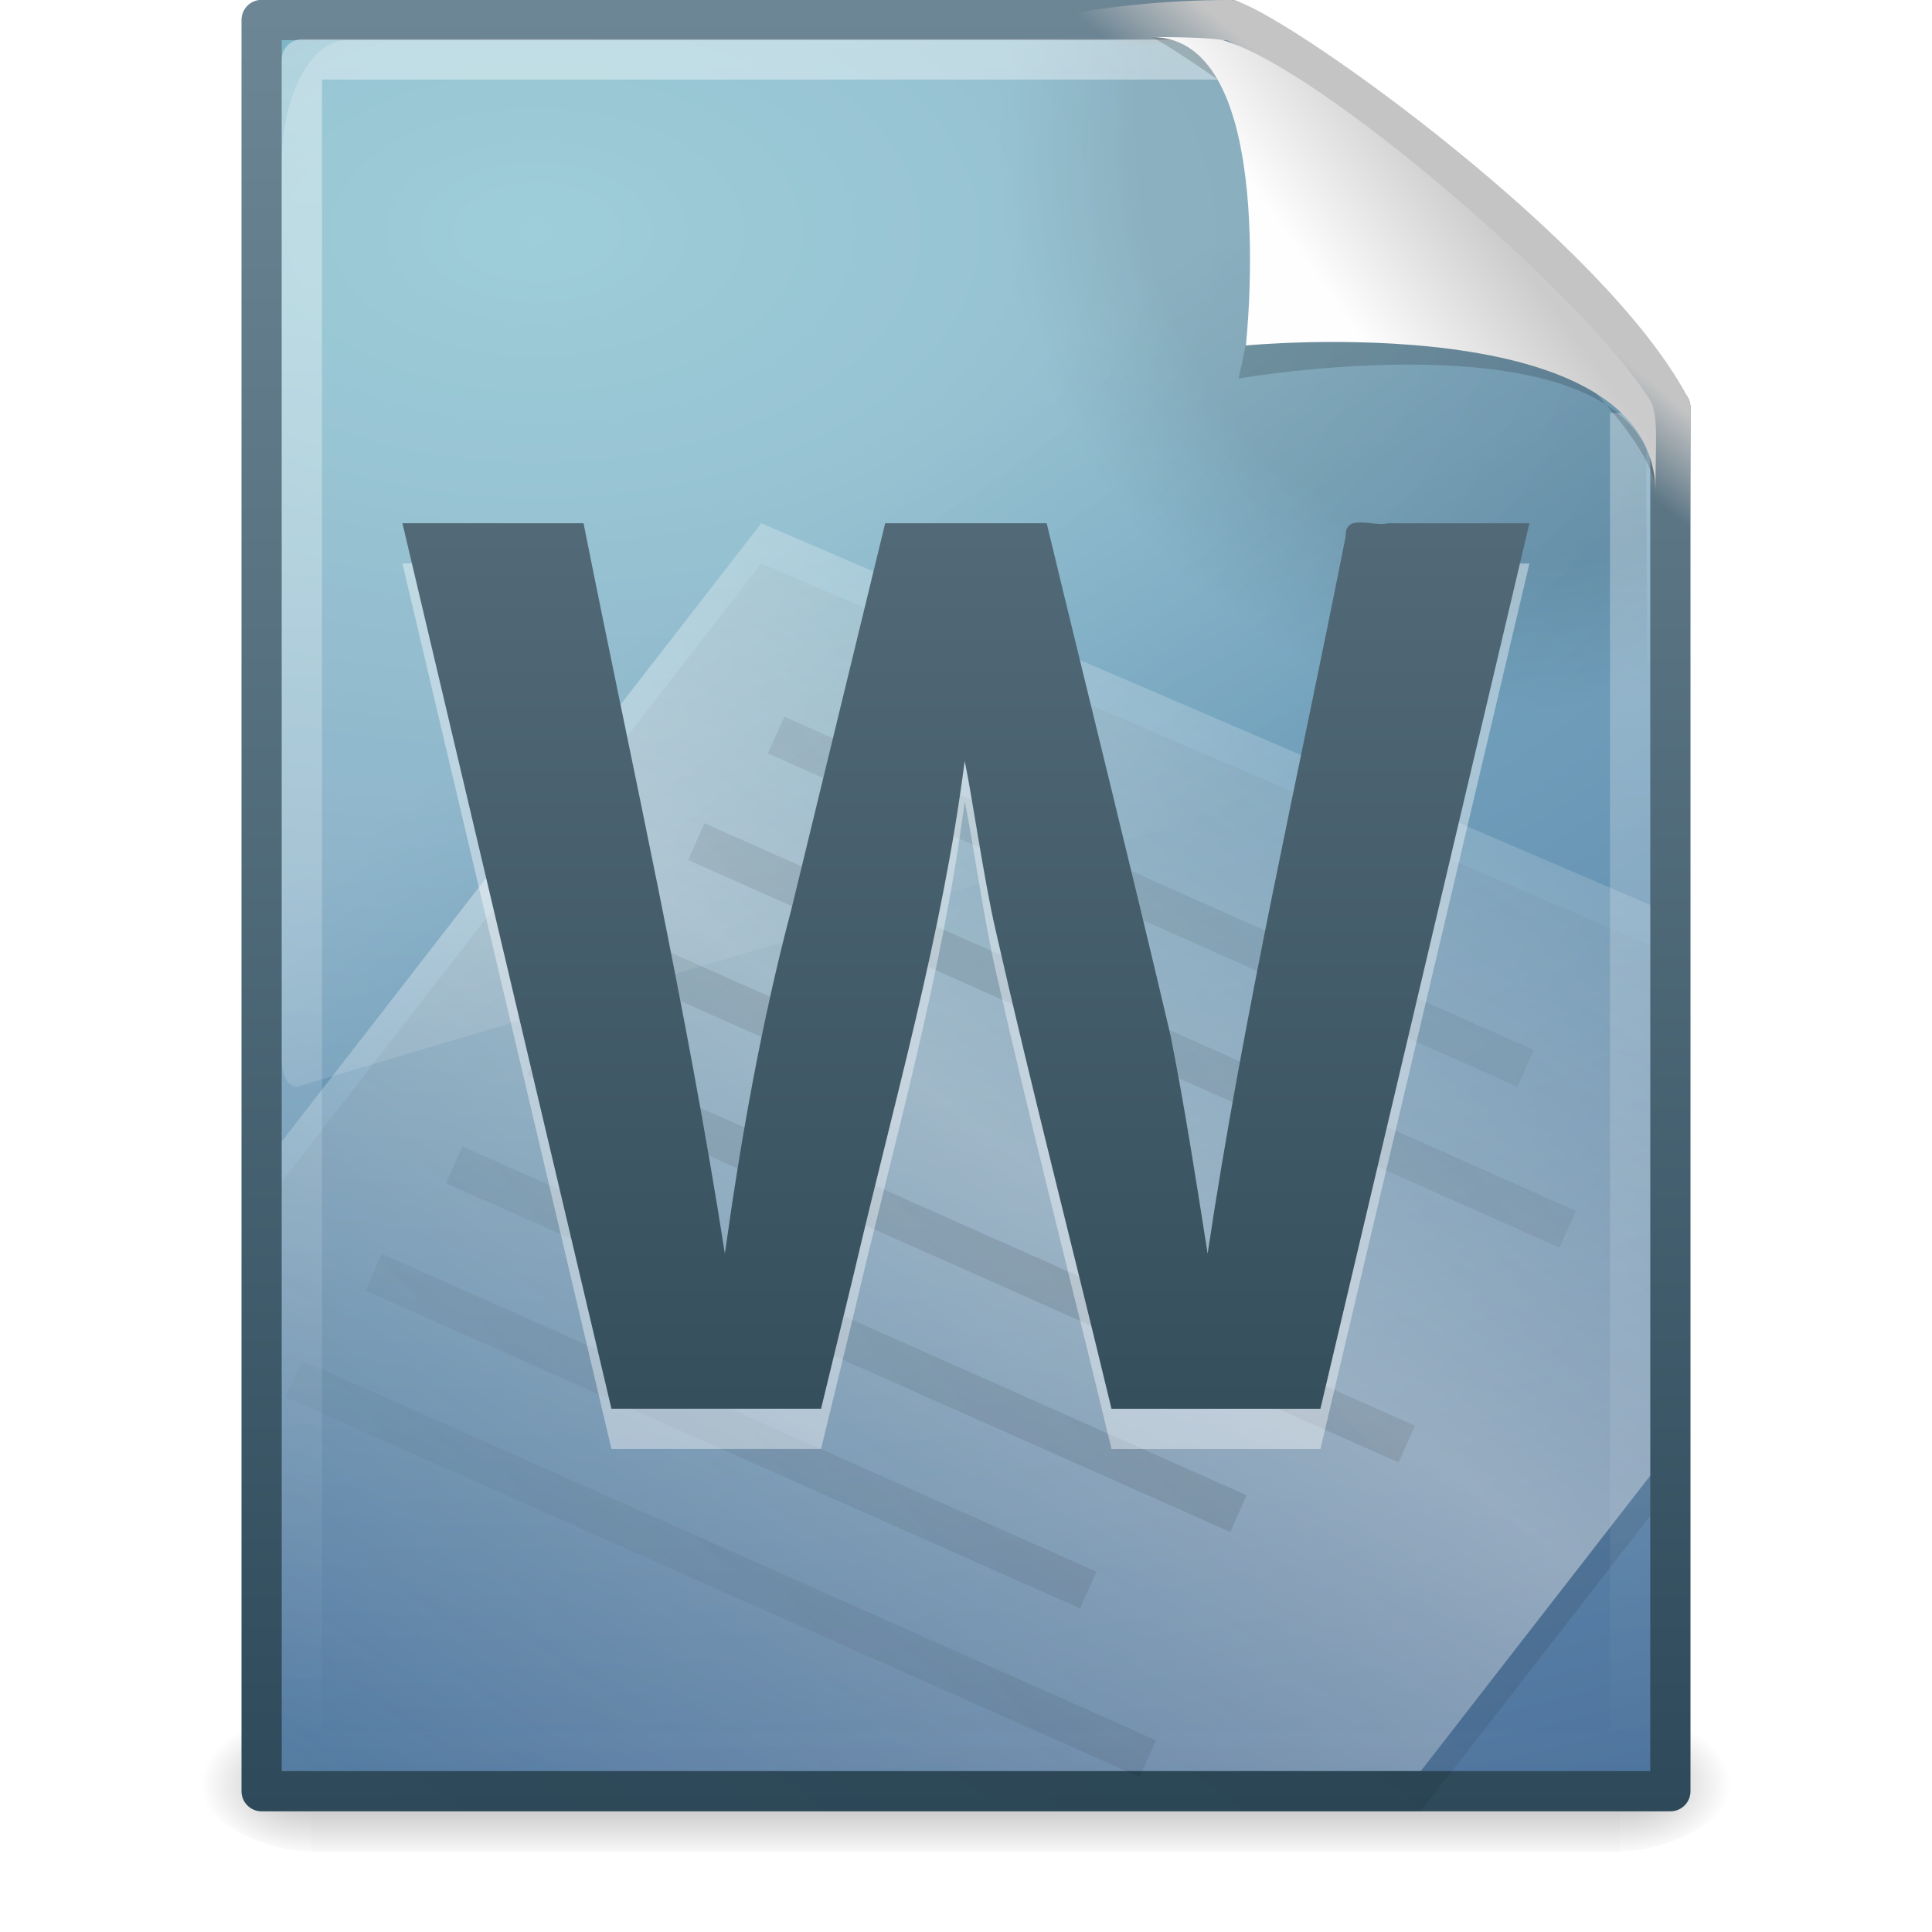<?xml version="1.0" encoding="UTF-8"?>
<!-- Created with Inkscape (http://www.inkscape.org/) -->
<svg id="svg2454" width="48" height="48" version="1.0" xmlns="http://www.w3.org/2000/svg" xmlns:xlink="http://www.w3.org/1999/xlink">
 <defs id="defs2456">
  <linearGradient id="linearGradient3735" x1="302.86" x2="302.86" y1="366.65" y2="609.51" gradientTransform="matrix(.067 0 0 .015 -.341 37.04)" gradientUnits="userSpaceOnUse">
   <stop id="stop5050" style="stop-opacity:0" offset="0"/>
   <stop id="stop5056" offset=".5"/>
   <stop id="stop5052" style="stop-opacity:0" offset="1"/>
  </linearGradient>
  <radialGradient id="radialGradient3732" cx="605.71" cy="486.65" r="117.14" gradientTransform="matrix(-.023 0 0 .015 21.623 37.04)" gradientUnits="userSpaceOnUse" xlink:href="#linearGradient5060"/>
  <linearGradient id="linearGradient5060">
   <stop id="stop5062" offset="0"/>
   <stop id="stop5064" style="stop-opacity:0" offset="1"/>
  </linearGradient>
  <radialGradient id="radialGradient3729" cx="605.71" cy="486.65" r="117.14" gradientTransform="matrix(.023 0 0 .015 26.361 37.04)" gradientUnits="userSpaceOnUse" xlink:href="#linearGradient5060"/>
  <linearGradient id="linearGradient3726" x1="-51.786" x2="-51.786" y1="53.624" y2="2.906" gradientTransform="matrix(.807 0 0 .895 59.41 -2.981)" gradientUnits="userSpaceOnUse">
   <stop id="stop2510" style="stop-color:#2e4a5a" offset="0"/>
   <stop id="stop2512" style="stop-color:#6e8796" offset="1"/>
  </linearGradient>
  <radialGradient id="radialGradient3724" cx="14.239" cy="11.49" r="18" gradientTransform="matrix(0 3.179 -5.298 0 74.191 -39.503)" gradientUnits="userSpaceOnUse">
   <stop id="stop8022" style="stop-color:#85c2cf" offset="0"/>
   <stop id="stop8024" style="stop-color:#74a4be" offset=".262"/>
   <stop id="stop8026" style="stop-color:#5177a0" offset=".705"/>
   <stop id="stop8028" style="stop-color:#2c5889" offset="1"/>
  </radialGradient>
  <linearGradient id="linearGradient2721" x1="75.854" x2="91" y1="28" y2="12" gradientTransform="matrix(1.187 0 0 .919 -63.597 5.029)" gradientUnits="userSpaceOnUse" spreadMethod="reflect">
   <stop id="stop4002" offset="0"/>
   <stop id="stop4004" style="stop-opacity:0" offset="1"/>
  </linearGradient>
  <linearGradient id="linearGradient2718" x1="75.854" x2="91" y1="28" y2="12" gradientTransform="matrix(1.187 0 0 .919 -63.468 3.917)" gradientUnits="userSpaceOnUse" spreadMethod="reflect">
   <stop id="stop5295" style="stop-color:#fff" offset="0"/>
   <stop id="stop5297" style="stop-color:#fff;stop-opacity:0" offset="1"/>
  </linearGradient>
  <radialGradient id="radialGradient3721" cx="102" cy="112.3" r="139.56" gradientTransform="matrix(.362 0 0 -.391 .851 47.517)" gradientUnits="userSpaceOnUse">
   <stop id="stop41" offset="0"/>
   <stop id="stop47" offset=".189"/>
   <stop id="stop49" style="stop-opacity:0" offset=".257"/>
   <stop id="stop51" style="stop-opacity:0" offset="1"/>
  </radialGradient>
  <linearGradient id="linearGradient3765" x1="26.189" x2="44.25" y1="30.455" y2="16.135" gradientUnits="userSpaceOnUse" spreadMethod="reflect">
   <stop id="stop3761" offset="0"/>
   <stop id="stop3763" style="stop-opacity:0" offset="1"/>
  </linearGradient>
  <linearGradient id="linearGradient3718" x1="16.626" x2="20.055" y1="15.298" y2="24.628" gradientTransform="matrix(.74 0 0 1.393 6.237 -7.317)" gradientUnits="userSpaceOnUse">
   <stop id="stop2687" style="stop-color:#fff" offset="0"/>
   <stop id="stop2689" style="stop-color:#fff;stop-opacity:0" offset="1"/>
  </linearGradient>
  <linearGradient id="linearGradient3715" x1="24" x2="24" y1="2" y2="46.017" gradientTransform="matrix(1 0 0 .978 0 -.967)" gradientUnits="userSpaceOnUse">
   <stop id="stop3213" style="stop-color:#fff" offset="0"/>
   <stop id="stop3215" style="stop-color:#fff;stop-opacity:0" offset="1"/>
  </linearGradient>
  <linearGradient id="linearGradient3712" x1="35.517" x2="34.103" y1="4.858" y2="6.544" gradientUnits="userSpaceOnUse">
   <stop id="stop4269" style="stop-color:#c4c4c4" offset="0"/>
   <stop id="stop4271" style="stop-color:#c4c4c4;stop-opacity:0" offset="1"/>
  </linearGradient>
  <filter id="filter3212" x="-.148" y="-.164" width="1.297" height="1.329" color-interpolation-filters="sRGB">
   <feGaussianBlur id="feGaussianBlur3214" stdDeviation="0.774"/>
  </filter>
  <linearGradient id="linearGradient3708" x1="32.892" x2="36.358" y1="8.059" y2="5.457" gradientTransform="matrix(.998 0 0 1.041 .164 -1.106)" gradientUnits="userSpaceOnUse">
   <stop id="stop8591" style="stop-color:#fefefe" offset="0"/>
   <stop id="stop8593" style="stop-color:#cbcbcb" offset="1"/>
  </linearGradient>
  <linearGradient id="linearGradient3704" x1="24.239" x2="24.239" y1="44.11" y2=".191" gradientTransform="scale(.99 1.01)" gradientUnits="userSpaceOnUse">
   <stop id="stop3686" style="stop-color:#294351" offset="0"/>
   <stop id="stop3688" style="stop-color:#637a87" offset="1"/>
  </linearGradient>
 </defs>
 <g id="layer1">
  <rect id="rect2879" x="7.738" y="42.43" width="32.508" height="3.57" style="fill:url(#linearGradient3735);opacity:.3"/>
  <path id="path2881" d="m7.738 42.43v3.57c-1.187 0.007-2.868-0.8-2.868-1.785 0-0.985 1.324-1.785 2.868-1.785z" style="fill:url(#radialGradient3732);opacity:.3"/>
  <path id="path2883" d="m40.246 42.43v3.57c1.187 0.007 2.868-0.8 2.868-1.785 0-0.985-1.324-1.785-2.868-1.785z" style="fill:url(#radialGradient3729);opacity:.3"/>
  <path id="path4160" d="m6.5 0.497h24.061c0.525 1.96 6.133 6.852 10.939 9.626v34.379h-35v-44.006z" style="fill:url(#radialGradient3724);stroke-linejoin:round;stroke-width:1;stroke:url(#linearGradient3726)"/>
  <path id="path3743" d="m18.913 14c-3.972 5.118-7.941 10.242-11.913 15.36v15.64h28.301c2.61-3.363 3.012-3.876 5.699-7.338v-14.179c-7.795-3.349-17.025-7.309-22.087-9.483z" style="fill:url(#linearGradient2721);opacity:.1"/>
  <path id="path3697" d="m18.913 13c-3.972 5.118-7.941 10.242-11.913 15.36v15.64h28.301c2.61-3.363 3.012-3.876 5.699-7.338v-14.179c-7.795-3.349-17.025-7.309-22.087-9.483z" style="fill:url(#linearGradient2718);opacity:.4"/>
  <path id="path4191" d="m7.362 44c-0.199 0-0.362-0.175-0.362-0.391v-42.204c0-0.216 0.162-0.391 0.362-0.391 7.483 0.108 15.776-0.162 23.25 0.027l10.283 8.866 0.106 33.702c0 0.215-0.162 0.391-0.362 0.391h-33.277z" style="fill:url(#radialGradient3721);opacity:.1"/>
  <path id="path3475" d="m19.283 18.262 18.62 8.282-18.62-8.282zm-1.984 2.648 21.651 9.63-21.651-9.63zm-2.016 2.69 6.928 3.082-6.928-3.082zm-1.984 2.648 21.651 9.63-21.651-9.63zm-2.016 2.69 19.486 8.667-19.486-8.667zm-2 2.669 17.754 7.897-17.754-7.897zm-1.984 2.648 21.218 9.437-21.218-9.437z" style="fill:none;opacity:.1;stroke-width:1px;stroke:url(#linearGradient3765)"/>
  <path id="path2603" d="m8.619 1c-0.894 0-1.619 1.365-1.619 3.048v22.295c0.002 0.188 0.046 0.365 0.12 0.489 0.075 0.124 0.174 0.184 0.273 0.164l33.306-9.928c0.171-0.051 0.298-0.327 0.301-0.653v-6l-10.834-9.415h-21.547z" style="fill-rule:evenodd;fill:url(#linearGradient3718);opacity:.2"/>
  <path id="path2435" d="m40.5 10.259v33.263h-33v-42.045h22.866" style="fill:none;opacity:.4;stroke-linejoin:round;stroke-width:1;stroke:url(#linearGradient3715)"/>
  <path id="path4238" d="m30.561 0.5c1.407 0.475 8.966 5.879 10.939 9.624v12.285c-40.446 15.729-35.236-21.909-10.939-21.909z" style="fill:none;stroke-linejoin:round;stroke-width:1;stroke:url(#linearGradient3712)"/>
  <path id="path12038" d="m28.617 0.921c4.282 0 2.153 8.483 2.153 8.483s10.358-1.802 10.358 2.819c0-2.61-11.302-10.729-12.511-11.302z" style="fill-rule:evenodd;filter:url(#filter3212);opacity:.4"/>
  <path id="path4474" d="m28.617 0.921c3.187 0 2.336 7.662 2.336 7.662s10.175-0.981 10.175 3.64c0-1.126 0.086-1.932-0.134-2.284-1.578-2.524-8.113-8.188-10.575-8.931-0.184-0.056-0.875-0.088-1.802-0.088z" style="fill-rule:evenodd;fill:url(#linearGradient3708)"/>
  <path id="text2616" d="m32.807 36h-5.193c-0.954-3.973-1.98-7.93-2.884-11.914-0.289-1.255-0.593-3.402-0.763-4.176-0.552 4.3-1.754 8.464-2.738 12.671-0.277 1.139-0.553 2.279-0.83 3.418h-5.208c-1.731-7.333-3.462-14.667-5.193-22h4.5c1.203 6.043 2.562 12.056 3.511 18.148 0.402-2.877 0.909-5.739 1.65-8.546 0.778-3.2 1.555-6.401 2.333-9.601h4.013c1.021 4.245 2.081 8.48 3.078 12.731 0.355 1.797 0.636 3.608 0.92 5.417 0.895-5.99 2.259-11.892 3.431-17.829-0.025-0.577 0.695-0.221 1.052-0.318h3.512c-1.731 7.333-3.462 14.667-5.193 22z" style="fill:#fff;opacity:.4"/>
  <path id="text2612" d="m32.807 35h-5.193c-0.954-3.973-1.98-7.93-2.884-11.914-0.289-1.255-0.593-3.402-0.763-4.176-0.552 4.3-1.754 8.464-2.738 12.671-0.277 1.139-0.553 2.279-0.83 3.418h-5.208c-1.731-7.333-3.462-14.667-5.193-22h4.5c1.203 6.043 2.562 12.056 3.511 18.148 0.402-2.877 0.909-5.739 1.65-8.546 0.778-3.2 1.555-6.401 2.333-9.601h4.013c1.021 4.245 2.081 8.48 3.078 12.731 0.355 1.797 0.636 3.608 0.92 5.417 0.895-5.99 2.259-11.892 3.431-17.829-0.025-0.577 0.695-0.221 1.052-0.318h3.512c-1.731 7.333-3.462 14.667-5.193 22z" style="fill:url(#linearGradient3704)"/>
 </g>
</svg>
